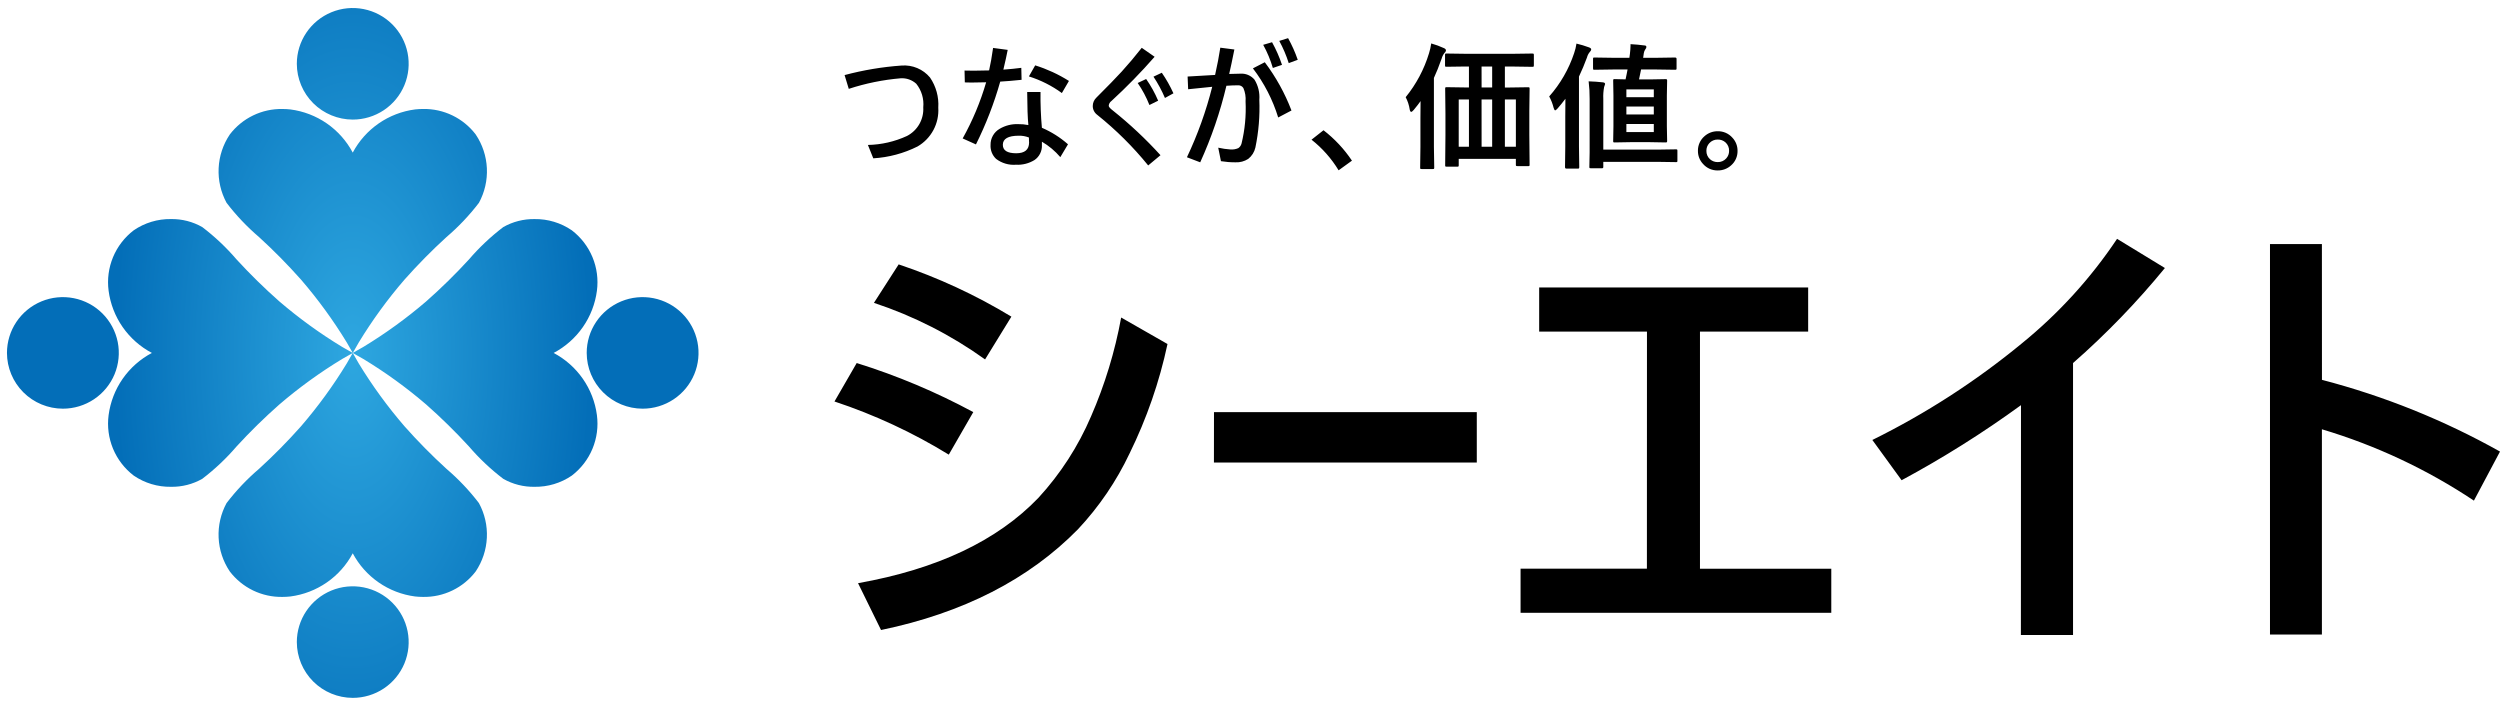 <svg width="163" height="46" viewBox="0 0 163 46" fill="none" xmlns="http://www.w3.org/2000/svg">
<path d="M55.34 5.794L55.067 4.895C56.285 4.57 57.532 4.361 58.79 4.273C59.138 4.247 59.488 4.304 59.809 4.44C60.13 4.576 60.414 4.786 60.637 5.054C61.031 5.631 61.221 6.323 61.176 7.02C61.208 7.525 61.099 8.03 60.86 8.477C60.621 8.924 60.262 9.296 59.824 9.55C58.924 10 57.942 10.263 56.938 10.323L56.587 9.451C57.468 9.433 58.336 9.234 59.136 8.865C59.474 8.69 59.755 8.42 59.943 8.089C60.131 7.758 60.219 7.379 60.197 6.999C60.251 6.446 60.087 5.894 59.74 5.46C59.603 5.336 59.443 5.241 59.269 5.179C59.095 5.118 58.91 5.093 58.726 5.104C57.574 5.202 56.438 5.433 55.34 5.794ZM65.419 4.54C65.854 4.508 66.244 4.469 66.589 4.423L66.607 5.204C66.035 5.263 65.572 5.302 65.215 5.321C64.816 6.732 64.286 8.103 63.632 9.416L62.766 9.026C63.413 7.867 63.926 6.639 64.297 5.365C63.847 5.376 63.527 5.382 63.336 5.382L62.906 5.373L62.888 4.6C63.024 4.606 63.225 4.609 63.493 4.609C63.707 4.609 64.039 4.603 64.489 4.591C64.581 4.189 64.668 3.701 64.749 3.125L65.702 3.252C65.638 3.587 65.544 4.016 65.419 4.54ZM67.05 8.154C67.004 7.708 66.978 6.989 66.972 5.997H67.842C67.832 6.776 67.862 7.555 67.931 8.331C68.553 8.598 69.127 8.961 69.633 9.408L69.133 10.245C68.792 9.845 68.386 9.505 67.932 9.239V9.46C67.942 9.65 67.902 9.84 67.817 10.01C67.733 10.181 67.606 10.328 67.448 10.435C67.086 10.657 66.665 10.764 66.241 10.741C65.776 10.777 65.315 10.641 64.945 10.359C64.822 10.243 64.726 10.102 64.664 9.945C64.602 9.788 64.574 9.62 64.584 9.452C64.579 9.239 64.632 9.028 64.737 8.843C64.841 8.657 64.995 8.503 65.18 8.397C65.543 8.184 65.959 8.078 66.38 8.093C66.605 8.09 66.829 8.11 67.05 8.154ZM67.085 8.965C66.876 8.883 66.653 8.843 66.429 8.848C65.733 8.848 65.385 9.046 65.385 9.442C65.385 9.809 65.676 9.993 66.258 9.993C66.818 9.993 67.097 9.756 67.097 9.282C67.097 9.265 67.095 9.248 67.092 9.231L67.085 8.965ZM67.085 4.982L67.494 4.262C68.269 4.503 69.009 4.845 69.695 5.277L69.234 6.067C68.582 5.591 67.856 5.225 67.085 4.982ZM74.176 5.412L74.729 5.151C75.038 5.594 75.3 6.068 75.512 6.565L74.942 6.847C74.742 6.34 74.486 5.858 74.176 5.41V5.412ZM75.207 4.999L75.75 4.743C76.043 5.167 76.296 5.616 76.508 6.084L75.955 6.388C75.749 5.904 75.498 5.439 75.207 4.999ZM74.442 3.117L75.281 3.702C74.394 4.716 73.451 5.681 72.458 6.592C72.409 6.627 72.369 6.672 72.34 6.725C72.311 6.777 72.293 6.836 72.289 6.896C72.289 6.965 72.378 7.068 72.556 7.204C73.668 8.091 74.707 9.066 75.664 10.119L74.862 10.787C73.877 9.573 72.764 8.468 71.543 7.49C71.452 7.424 71.377 7.337 71.326 7.237C71.274 7.137 71.248 7.026 71.248 6.913C71.248 6.81 71.269 6.708 71.31 6.613C71.352 6.518 71.412 6.433 71.487 6.362C72.224 5.628 72.773 5.062 73.136 4.666C73.569 4.191 74.004 3.675 74.442 3.117ZM80.143 4.822C80.511 4.81 80.749 4.804 80.855 4.804C81.031 4.79 81.207 4.817 81.37 4.884C81.532 4.952 81.677 5.057 81.791 5.19C82.034 5.584 82.145 6.044 82.108 6.505C82.151 7.55 82.064 8.596 81.851 9.62C81.785 9.914 81.62 10.176 81.382 10.362C81.135 10.521 80.844 10.598 80.551 10.583C80.234 10.584 79.919 10.559 79.606 10.509L79.428 9.629C79.694 9.689 79.965 9.729 80.237 9.746C80.41 9.758 80.583 9.727 80.741 9.657C80.845 9.584 80.919 9.476 80.95 9.353C81.167 8.458 81.255 7.536 81.211 6.616C81.236 6.316 81.187 6.015 81.067 5.739C81.031 5.681 80.979 5.634 80.918 5.602C80.857 5.571 80.788 5.557 80.719 5.562C80.499 5.562 80.246 5.572 79.962 5.592C79.556 7.307 78.984 8.978 78.254 10.583L77.388 10.253C78.087 8.779 78.639 7.24 79.037 5.659C78.544 5.705 78.021 5.758 77.467 5.819L77.432 4.99C78.253 4.944 78.85 4.91 79.224 4.886C79.366 4.256 79.479 3.664 79.564 3.109L80.481 3.227C80.344 3.912 80.232 4.444 80.143 4.822ZM82.36 2.922L82.938 2.753C83.199 3.224 83.416 3.718 83.587 4.228L82.99 4.432C82.835 3.907 82.624 3.401 82.36 2.922ZM83.408 2.666L83.983 2.488C84.234 2.939 84.445 3.411 84.613 3.899L84.026 4.116C83.867 3.614 83.66 3.129 83.408 2.666ZM81.69 4.457L82.464 4.058C83.189 5.02 83.775 6.079 84.204 7.204L83.338 7.66C82.983 6.503 82.425 5.419 81.69 4.457ZM86.293 8.492C87.015 9.049 87.641 9.718 88.147 10.475L87.277 11.104C86.813 10.338 86.215 9.662 85.511 9.108L86.293 8.492ZM95.534 4.336L94.312 4.353C94.266 4.353 94.238 4.347 94.229 4.336C94.218 4.31 94.213 4.281 94.216 4.253V3.598C94.212 3.565 94.218 3.532 94.234 3.503C94.258 3.492 94.285 3.487 94.312 3.49L95.534 3.507H98.683L99.905 3.49C99.952 3.49 99.981 3.497 99.994 3.511C100.006 3.539 100.011 3.57 100.008 3.6V4.255C100.008 4.304 100.001 4.334 99.986 4.344C99.962 4.356 99.935 4.36 99.908 4.357L98.686 4.339H98.118V5.706H98.392L99.627 5.688C99.677 5.688 99.706 5.694 99.716 5.706C99.728 5.73 99.732 5.757 99.73 5.784L99.712 7.242V8.786L99.73 10.73C99.734 10.761 99.728 10.793 99.712 10.819C99.687 10.83 99.659 10.834 99.632 10.83H98.936C98.887 10.83 98.857 10.823 98.847 10.809C98.835 10.784 98.83 10.757 98.834 10.73V10.357H95.109V10.765C95.113 10.796 95.106 10.827 95.091 10.854C95.065 10.866 95.036 10.87 95.008 10.867H94.321C94.275 10.867 94.247 10.861 94.238 10.85C94.226 10.823 94.222 10.794 94.225 10.765L94.243 8.81V7.407L94.225 5.78C94.225 5.734 94.231 5.707 94.243 5.698C94.269 5.686 94.297 5.682 94.326 5.684L95.543 5.702H95.775V4.336H95.534ZM98.835 6.483H98.118V9.568H98.835V6.483ZM96.6 9.568H97.289V6.483H96.598L96.6 9.568ZM95.108 9.568H95.775V6.483H95.109L95.108 9.568ZM96.6 5.702H97.289V4.336H96.598L96.6 5.702ZM91.65 6.336C92.339 5.489 92.856 4.516 93.172 3.472C93.237 3.263 93.286 3.05 93.316 2.833C93.597 2.911 93.87 3.011 94.134 3.133C94.23 3.17 94.277 3.223 94.277 3.293C94.266 3.358 94.23 3.415 94.178 3.454C94.095 3.56 94.035 3.681 93.999 3.81C93.821 4.313 93.652 4.737 93.491 5.081V9.576L93.512 10.919C93.516 10.95 93.51 10.981 93.494 11.008C93.47 11.019 93.443 11.024 93.416 11.021H92.69C92.644 11.021 92.616 11.015 92.607 11.003C92.595 10.977 92.591 10.948 92.594 10.919L92.612 9.578V7.693C92.612 7.213 92.615 6.846 92.621 6.592C92.525 6.733 92.376 6.925 92.175 7.168C92.1 7.252 92.046 7.294 92.014 7.294C91.968 7.294 91.934 7.244 91.914 7.143C91.873 6.861 91.783 6.588 91.65 6.336ZM105.175 4.531L103.957 4.549C103.911 4.549 103.883 4.542 103.874 4.528C103.866 4.501 103.863 4.473 103.866 4.445V3.837C103.866 3.794 103.872 3.769 103.883 3.763C103.906 3.751 103.932 3.747 103.957 3.75L105.175 3.768H106.236L106.271 3.512C106.293 3.334 106.306 3.154 106.31 2.974C106.312 2.943 106.312 2.911 106.31 2.879C106.629 2.896 106.929 2.924 107.21 2.962C107.3 2.962 107.345 2.997 107.345 3.066C107.34 3.12 107.317 3.17 107.28 3.209C107.226 3.285 107.191 3.372 107.177 3.464C107.157 3.564 107.142 3.666 107.133 3.768H108.003L109.212 3.75C109.278 3.75 109.312 3.78 109.312 3.839V4.447C109.315 4.477 109.309 4.508 109.294 4.536C109.268 4.547 109.239 4.552 109.211 4.549L108.002 4.531H106.998C106.998 4.54 106.954 4.756 106.864 5.178H107.594L108.59 5.16C108.642 5.16 108.672 5.166 108.679 5.178C108.694 5.203 108.701 5.232 108.697 5.261L108.679 6.228V8.228L108.697 9.183C108.697 9.229 108.691 9.258 108.679 9.271C108.652 9.285 108.621 9.29 108.59 9.287L107.594 9.269H106.28L105.275 9.287C105.228 9.287 105.201 9.281 105.192 9.269C105.18 9.243 105.176 9.214 105.179 9.186L105.196 8.232V6.227L105.179 5.26C105.179 5.211 105.184 5.181 105.196 5.171C105.221 5.159 105.248 5.155 105.275 5.157L105.987 5.175C106.008 5.089 106.032 4.97 106.061 4.82C106.087 4.684 106.106 4.587 106.117 4.529L105.175 4.531ZM107.828 8.609V8.084H106.04V8.609H107.828ZM106.04 7.464H107.828V6.947H106.04V7.464ZM106.04 5.828V6.336H107.828V5.828H106.04ZM103.579 5.303C103.892 5.312 104.199 5.334 104.501 5.368C104.602 5.377 104.653 5.415 104.653 5.481C104.653 5.487 104.631 5.552 104.588 5.676C104.54 5.931 104.522 6.19 104.535 6.449V9.755H108.098L109.264 9.737C109.295 9.733 109.327 9.739 109.354 9.755C109.365 9.783 109.37 9.813 109.367 9.844V10.475C109.371 10.502 109.365 10.53 109.352 10.555C109.325 10.569 109.293 10.574 109.263 10.57L108.098 10.553H104.535V10.873C104.535 10.92 104.527 10.947 104.513 10.956C104.489 10.968 104.462 10.973 104.435 10.97H103.722C103.676 10.97 103.648 10.964 103.639 10.952C103.628 10.927 103.623 10.9 103.626 10.873L103.644 9.932V6.457C103.648 6.072 103.626 5.686 103.579 5.303ZM101.008 6.288C101.735 5.466 102.288 4.505 102.634 3.464C102.704 3.262 102.755 3.054 102.786 2.842C103.063 2.907 103.337 2.99 103.604 3.089C103.699 3.124 103.747 3.169 103.747 3.223C103.739 3.286 103.707 3.344 103.658 3.384C103.569 3.49 103.505 3.614 103.471 3.748C103.314 4.174 103.14 4.588 102.949 4.992V9.542L102.967 10.891C102.967 10.938 102.96 10.967 102.945 10.98C102.921 10.992 102.894 10.997 102.867 10.993H102.128C102.068 10.993 102.039 10.96 102.039 10.894L102.056 9.544V7.615C102.056 7.103 102.059 6.712 102.065 6.44C101.887 6.677 101.718 6.886 101.557 7.069C101.481 7.153 101.428 7.195 101.395 7.195C101.363 7.195 101.331 7.141 101.297 7.034C101.233 6.774 101.136 6.523 101.008 6.288ZM111.996 8.557C112.177 8.553 112.356 8.589 112.522 8.662C112.687 8.735 112.834 8.843 112.953 8.978C113.172 9.21 113.292 9.519 113.288 9.837C113.291 10.017 113.255 10.196 113.181 10.36C113.108 10.524 112.999 10.67 112.862 10.787C112.625 11.001 112.316 11.117 111.996 11.113C111.816 11.116 111.637 11.08 111.471 11.008C111.306 10.935 111.159 10.827 111.04 10.691C110.821 10.46 110.701 10.154 110.705 9.837C110.701 9.656 110.738 9.477 110.812 9.312C110.885 9.147 110.995 9 111.132 8.882C111.368 8.669 111.677 8.553 111.996 8.557ZM111.996 9.099C111.892 9.096 111.789 9.116 111.694 9.158C111.598 9.199 111.513 9.26 111.444 9.338C111.319 9.474 111.252 9.653 111.257 9.837C111.255 9.941 111.275 10.043 111.316 10.138C111.358 10.233 111.419 10.317 111.497 10.386C111.635 10.507 111.813 10.572 111.997 10.568C112.101 10.571 112.205 10.551 112.3 10.509C112.395 10.468 112.481 10.406 112.55 10.329C112.673 10.194 112.74 10.017 112.737 9.834C112.74 9.73 112.72 9.626 112.678 9.53C112.637 9.434 112.575 9.348 112.497 9.279C112.359 9.158 112.18 9.094 111.996 9.099Z" fill="black"/>
<path d="M54.408 26.177L55.857 23.67C58.488 24.489 61.034 25.56 63.458 26.869L61.861 29.642C59.519 28.204 57.018 27.042 54.408 26.177ZM56.981 19.746L58.593 17.238C61.161 18.099 63.627 19.241 65.942 20.645L64.227 23.434C62.013 21.845 59.569 20.602 56.98 19.746H56.981ZM73.104 20.705L76.121 22.43C75.594 24.897 74.764 27.29 73.652 29.556C72.793 31.373 71.656 33.045 70.28 34.512C67.073 37.777 62.795 39.965 57.444 41.077L55.945 38.023C61.102 37.108 65.021 35.254 67.703 32.461C69.14 30.898 70.3 29.102 71.135 27.15C72.036 25.084 72.695 22.92 73.1 20.703L73.104 20.705ZM79.152 26.87H96.287V30.158H79.148L79.152 26.87ZM107.382 21.619H100.354V18.743H117.892V21.619H110.838V37.08H119.4V39.955H99.141V37.079H107.378L107.382 21.619ZM131.768 26.417C129.287 28.222 126.687 29.857 123.985 31.311L122.077 28.686C125.552 26.972 128.818 24.863 131.808 22.402C134.215 20.449 136.313 18.147 138.033 15.572L141.151 17.475C139.329 19.701 137.326 21.774 135.162 23.671V41.401H131.762L131.768 26.417ZM151.391 24.766C155.446 25.822 159.347 27.393 163 29.442L161.299 32.641C158.246 30.606 154.905 29.038 151.388 27.989V41.372H148.003V15.911H151.388L151.391 24.766Z" fill="black"/>
<path d="M19.353 41.864C19.353 41.145 19.567 40.442 19.968 39.844C20.369 39.246 20.938 38.779 21.604 38.504C22.27 38.229 23.003 38.157 23.711 38.297C24.418 38.438 25.067 38.784 25.577 39.293C26.087 39.801 26.434 40.449 26.575 41.155C26.716 41.86 26.644 42.591 26.368 43.256C26.092 43.92 25.624 44.489 25.025 44.888C24.425 45.288 23.72 45.501 22.999 45.501C22.033 45.499 21.107 45.116 20.423 44.434C19.74 43.752 19.355 42.828 19.353 41.864ZM27.065 38.89C26.211 38.779 25.396 38.465 24.689 37.975C23.982 37.486 23.402 36.834 22.999 36.075C22.596 36.834 22.017 37.486 21.309 37.975C20.602 38.465 19.788 38.779 18.934 38.89C18.762 38.909 18.589 38.919 18.416 38.919C17.753 38.931 17.097 38.786 16.5 38.498C15.904 38.209 15.384 37.785 14.982 37.258C14.543 36.605 14.291 35.845 14.254 35.059C14.217 34.274 14.396 33.493 14.771 32.802C15.396 31.985 16.106 31.236 16.889 30.568C17.851 29.691 18.766 28.763 19.63 27.789C20.732 26.51 21.728 25.143 22.606 23.701L22.999 23.013L22.309 23.406C20.864 24.282 19.494 25.275 18.212 26.374C17.235 27.236 16.305 28.148 15.425 29.107C14.756 29.888 14.005 30.596 13.187 31.22C12.566 31.572 11.863 31.752 11.149 31.74C10.283 31.753 9.433 31.498 8.719 31.009C8.123 30.553 7.658 29.949 7.37 29.257C7.083 28.564 6.983 27.809 7.081 27.066C7.193 26.215 7.508 25.402 7.998 24.697C8.489 23.991 9.143 23.413 9.903 23.011C9.143 22.609 8.489 22.031 7.998 21.326C7.507 20.621 7.193 19.808 7.081 18.957C6.983 18.214 7.083 17.459 7.37 16.767C7.658 16.075 8.123 15.471 8.719 15.015C9.433 14.526 10.283 14.27 11.149 14.283C11.863 14.272 12.567 14.452 13.187 14.805C14.005 15.428 14.756 16.136 15.425 16.917C16.305 17.876 17.235 18.788 18.212 19.651C19.494 20.75 20.864 21.743 22.309 22.619L23 23.012L22.607 22.323C21.728 20.882 20.733 19.515 19.63 18.236C18.766 17.262 17.852 16.335 16.89 15.458C16.107 14.789 15.397 14.041 14.772 13.224C14.397 12.532 14.218 11.752 14.255 10.966C14.292 10.181 14.544 9.421 14.983 8.768C15.384 8.241 15.905 7.816 16.501 7.527C17.098 7.238 17.755 7.094 18.418 7.106C18.591 7.106 18.763 7.116 18.935 7.135C19.788 7.246 20.603 7.56 21.31 8.049C22.017 8.539 22.596 9.191 22.999 9.949C23.402 9.191 23.982 8.539 24.689 8.049C25.396 7.559 26.211 7.245 27.065 7.134C27.237 7.115 27.409 7.105 27.582 7.105C28.245 7.093 28.902 7.238 29.498 7.526C30.095 7.815 30.615 8.24 31.016 8.767C31.455 9.42 31.707 10.18 31.744 10.966C31.782 11.751 31.603 12.531 31.227 13.223C30.602 14.04 29.893 14.789 29.11 15.457C28.148 16.334 27.234 17.262 26.37 18.235C25.267 19.514 24.272 20.881 23.394 22.323L23 23.012L23.691 22.619C25.135 21.743 26.506 20.75 27.788 19.651C28.764 18.789 29.694 17.877 30.574 16.918C31.244 16.137 31.995 15.429 32.814 14.805C33.434 14.453 34.137 14.273 34.851 14.284C35.718 14.271 36.567 14.527 37.282 15.016C37.878 15.472 38.343 16.076 38.63 16.768C38.917 17.46 39.017 18.215 38.919 18.958C38.807 19.809 38.493 20.622 38.002 21.327C37.511 22.032 36.858 22.61 36.097 23.012C36.858 23.414 37.511 23.992 38.002 24.698C38.493 25.403 38.807 26.216 38.919 27.067C39.017 27.81 38.917 28.565 38.63 29.257C38.343 29.949 37.878 30.553 37.282 31.009C36.567 31.498 35.718 31.753 34.851 31.74C34.137 31.752 33.434 31.572 32.814 31.22C31.995 30.596 31.244 29.888 30.574 29.107C29.694 28.148 28.764 27.236 27.788 26.374C26.506 25.274 25.136 24.281 23.691 23.406L22.999 23.013L23.393 23.701C24.271 25.143 25.267 26.51 26.369 27.789C27.233 28.763 28.147 29.69 29.109 30.568C29.892 31.236 30.602 31.985 31.226 32.802C31.602 33.493 31.781 34.274 31.743 35.059C31.706 35.845 31.454 36.605 31.015 37.258C30.614 37.785 30.094 38.21 29.497 38.498C28.9 38.787 28.244 38.931 27.581 38.919C27.408 38.919 27.236 38.909 27.065 38.89ZM38.253 23.012C38.252 22.293 38.466 21.589 38.866 20.991C39.266 20.392 39.835 19.926 40.502 19.65C41.168 19.374 41.901 19.302 42.608 19.442C43.316 19.582 43.966 19.928 44.476 20.437C44.986 20.945 45.333 21.593 45.474 22.299C45.615 23.004 45.543 23.736 45.267 24.401C44.991 25.065 44.524 25.633 43.925 26.033C43.325 26.433 42.62 26.646 41.899 26.646C40.932 26.645 40.006 26.261 39.323 25.58C38.64 24.898 38.255 23.976 38.253 23.012ZM0.454 23.011C0.454 22.292 0.667 21.588 1.068 20.99C1.468 20.392 2.037 19.925 2.704 19.65C3.37 19.374 4.103 19.302 4.81 19.442C5.518 19.582 6.167 19.928 6.677 20.437C7.187 20.946 7.535 21.594 7.676 22.299C7.817 23.005 7.744 23.736 7.469 24.401C7.193 25.065 6.725 25.633 6.126 26.033C5.526 26.433 4.821 26.646 4.1 26.646C3.134 26.645 2.208 26.261 1.524 25.58C0.841 24.898 0.456 23.975 0.454 23.011ZM19.353 4.16C19.353 3.44 19.567 2.737 19.968 2.139C20.369 1.541 20.938 1.075 21.604 0.8C22.27 0.524 23.003 0.452 23.711 0.593C24.418 0.733 25.067 1.079 25.577 1.588C26.087 2.097 26.434 2.745 26.575 3.45C26.716 4.156 26.644 4.887 26.368 5.551C26.092 6.216 25.624 6.784 25.025 7.184C24.425 7.583 23.72 7.797 22.999 7.797C22.033 7.795 21.107 7.411 20.423 6.73C19.74 6.048 19.355 5.124 19.353 4.16Z" fill="url(#paint0_radial_316_989)"/>
<defs>
<radialGradient id="paint0_radial_316_989" cx="0" cy="0" r="1" gradientUnits="userSpaceOnUse" gradientTransform="translate(22.999 23.012) scale(22.545 44.965)">
<stop stop-color="#2EA7E0"/>
<stop offset="0.69" stop-color="#036EB8"/>
</radialGradient>
</defs>
</svg>

